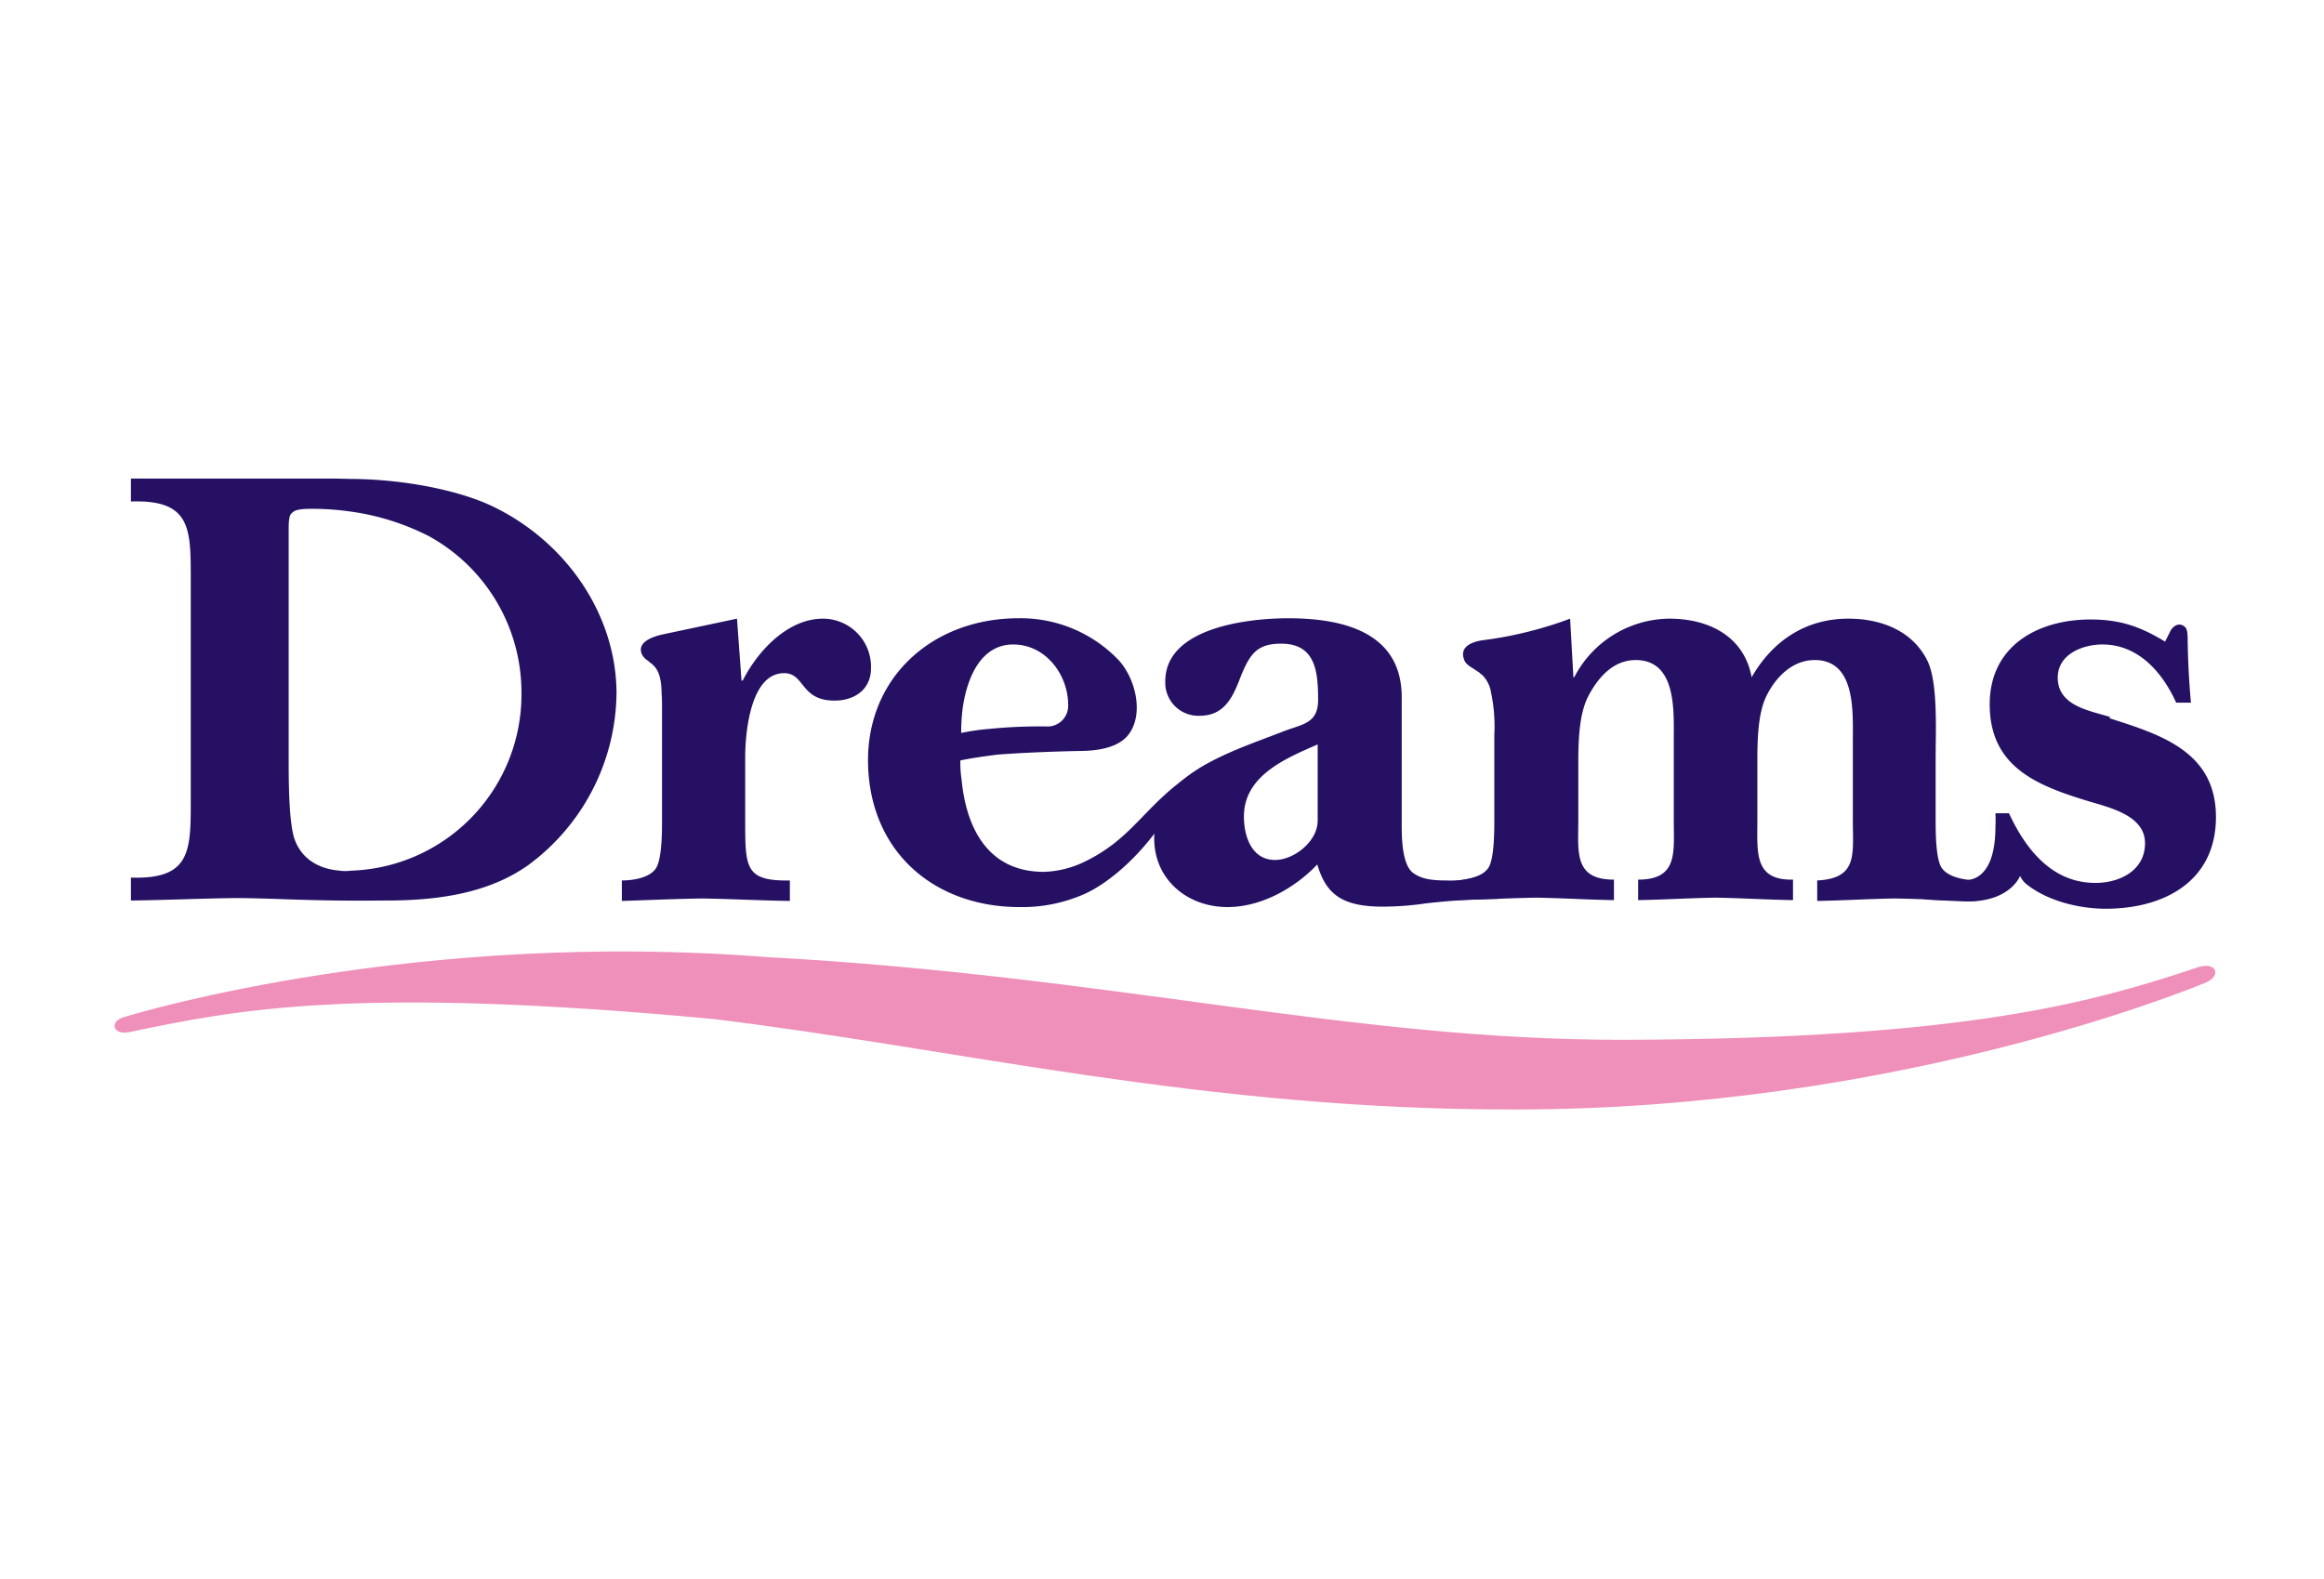 <?xml version="1.0" encoding="UTF-8"?>
<svg xmlns="http://www.w3.org/2000/svg" xmlns:xlink="http://www.w3.org/1999/xlink" width="412" height="280" viewBox="0 0 412 280">
  <defs>
    <clipPath id="clip-store-dreams-dk">
      <rect width="412" height="280"></rect>
    </clipPath>
  </defs>
  <g id="store-dreams-dk" clip-path="url(#clip-store-dreams-dk)">
    <g id="Dreams-Logo-no-tag" transform="translate(20.313 84.858)">
      <path id="Path_160" data-name="Path 160" d="M369.564,118.169c-18.38,6.1-40.61,12.786-102.361,12.931-48.529,0-90.229-11.333-151.616-14.675C53.908,111.558,4.871,126.088,1.819,127.032c-2.833.726-2.179,3.342.872,2.688,19.034-4,40.174-8.209,103.305-2.325,42.862,5.158,87.178,16.2,142.463,16.055,67.345,0,119.361-21.286,122.339-22.521,2.761-1.235,1.816-3.632-1.235-2.761" transform="translate(-0.012 -31.573)" fill="#ef90ba"></path>
      <path id="Path_161" data-name="Path 161" d="M215.347,53.279a3.663,3.663,0,0,0,4-3.85c0-5.231-3.923-10.679-9.735-10.679-5.667,0-8.136,5.739-8.936,11.115a32.969,32.969,0,0,0-.291,4.577,39.685,39.685,0,0,1,5.013-.726,92.022,92.022,0,0,1,9.953-.436m-15.111,6.03a19.981,19.981,0,0,0,.218,3.414c.8,8.427,4.577,16.346,14.6,16.346a17.846,17.846,0,0,0,6.466-1.453c10.243-4.65,11.26-11.26,22.666-17.8l-6.175,7.41c-5.158,8.863-11.7,13.948-15.765,15.765a27.284,27.284,0,0,1-11.478,2.325c-14.82,0-26.226-9.372-26.88-24.773-.654-15.692,11.26-26.444,26.662-26.444a24.032,24.032,0,0,1,17.8,7.483c3.124,3.487,4.5,9.953,1.453,13.44-2.107,2.325-6.03,2.615-8.718,2.615,0,0-7.919.145-14.384.654-2.18.291-4.359.581-6.466,1.017" transform="translate(-50.299 -9.327)" fill="#251063"></path>
      <path id="Path_162" data-name="Path 162" d="M282.687,56.476C277.02,58.946,269.61,62,269.61,69.262c0,3.632,1.453,7.7,5.521,7.7,3.342,0,7.556-3.269,7.556-6.974Zm30.149,22.3c.218,2.034,4.867,4.94,1.744,5.085a120.465,120.465,0,0,0-12.713.8,53.929,53.929,0,0,1-7.628.581c-7.483,0-10.1-2.4-11.624-7.483-4.068,4.286-10.026,7.555-15.91,7.555-7.12,0-13-4.867-13-12.2,0-11.188,12.786-15.038,22.739-18.888,3.487-1.38,6.32-1.38,6.32-5.667,0-4.94-.436-9.953-6.538-9.953-4.286,0-5.522,1.816-7.12,5.667-1.38,3.632-2.833,7.12-7.338,7.12a5.863,5.863,0,0,1-6.1-5.667v-.436c0-9.59,14.82-11.188,21.794-11.188,9.735,0,20.124,2.47,20.124,14.021V71.078c0,1.889.073,6.684,1.962,8.137,1.453,1.09,3.2,1.38,5.885,1.38,5.448.218,7.41-1.816,7.41-1.816" transform="translate(-69.401 -9.327)" fill="#251063"></path>
      <path id="Path_163" data-name="Path 163" d="M43.3,69.524c-.363,0-.726.073-1.09.073h-.145a5.5,5.5,0,0,1-1.09-.073c-3.56-.291-6.611-1.961-7.919-5.449-1.09-2.906-1.09-10.825-1.09-14.239V8.936c0-.654,0-2.252.436-2.688s.726-.8,2.906-.872a47.454,47.454,0,0,1,7.846.509,43.536,43.536,0,0,1,13.585,4.286A31.6,31.6,0,0,1,73.234,37.922,31.253,31.253,0,0,1,43.3,69.524M68.439,5.085C62.554,2.179,52.965.218,43.666.073,42.431.073,40.905,0,39.38,0H4V4.068c10.825-.363,10.607,4.94,10.607,14.239V56.52c0,9.3.218,14.6-10.607,14.239v4.068c6.1-.073,12.35-.363,18.453-.436,2.325,0,4.722.073,7.047.145,11.624.436,16.927.291,19.76.291,9.517,0,18.235-1.38,25.136-6.248A38.326,38.326,0,0,0,90.088,37.995c-.073-13.8-8.79-26.589-21.649-32.91" transform="translate(-1.103 0)" fill="#251063"></path>
      <path id="Path_164" data-name="Path 164" d="M413.424,78.515c-1.162-1.453-1.162-6.538-1.162-8.5V58.755c0-4.5.436-13.222-1.453-17.072-2.688-5.449-8.355-7.483-14.021-7.483-7.555,0-13.44,3.923-17.145,10.389-1.38-7.41-7.773-10.389-14.6-10.389a19.181,19.181,0,0,0-16.854,10.389h-.145L347.459,34.2a68.832,68.832,0,0,1-15.692,3.85h0c-2.034.363-3.85,1.235-3.124,3.342.291.944,1.162,1.308,2.107,1.961l.654.436.218.218c.073.073.073.073.145.073a5.49,5.49,0,0,1,1.671,3.2,28.98,28.98,0,0,1,.582,7.555V69.943c0,1.889,0,6.974-1.09,8.5-1.235,1.671-3.415,1.889-6.03,2.325l.073,3.342c4.867-.073,9.59-.363,14.457-.436,4.65.073,9.154.363,13.8.436V80.477c-7.12,0-6.32-4.867-6.32-10.534V60.5c0-3.85,0-9.226,1.816-12.641s4.5-6.32,8.355-6.32c7.265,0,6.756,9.008,6.756,14.094V69.943c0,5.667.8,10.534-6.32,10.534v3.632c4.5-.073,9.154-.363,13.658-.436,4.65.073,9.154.363,13.8.436V80.477c-6.974.145-6.32-4.867-6.32-10.534V59.99c0-3.705,0-8.79,1.6-12.06,1.671-3.414,4.65-6.393,8.573-6.393,7.265,0,6.756,9.154,6.756,14.239V70.088c0,5.957.872,10.171-6.32,10.534v3.632c4.5-.073,9.154-.363,13.658-.436,4.867.073,9.735.363,14.6.436V80.622c-1.889-.073-4.8-.436-6.1-2.107" transform="translate(-89.422 -9.354)" fill="#251063"></path>
      <path id="Path_165" data-name="Path 165" d="M159.47,34.2c-6.248,0-11.551,5.667-14.239,10.97h-.218l-.8-10.97-13.367,2.833c-2.107.509-4.359,1.526-3.487,3.487a2.959,2.959,0,0,0,.872,1.017.725.725,0,0,1,.363.291c1.017.726,2.18,1.6,2.252,5.449v.218c.073.727.073,1.453.073,2.252V70.088c0,1.889,0,6.974-1.162,8.5-1.235,1.671-4.214,2.034-5.957,2.034v3.632c4.65-.145,9.372-.363,14.094-.436,5.231.073,10.461.363,15.692.436V80.622c-7.919.145-7.919-2.252-7.919-10.534V58.755c0-3.923.8-14.893,6.9-14.893,3.705,0,2.833,4.867,8.936,4.867,3.632,0,6.466-2.034,6.466-5.739a8.53,8.53,0,0,0-8.5-8.79" transform="translate(-33.87 -9.354)" fill="#251063"></path>
      <path id="Path_166" data-name="Path 166" d="M474.247,51.69c-3.85-1.162-9.3-2.034-9.3-6.974,0-4.214,4.5-5.884,7.919-5.884,6.32,0,10.606,4.867,13.076,10.316h2.615c-.218-2.47-.508-6.175-.581-11.115v-.581c-.073-.8-.073-1.453-.581-1.816-.871-.654-1.743-.291-2.4.654l-1.017,2.034c-4.432-2.688-7.991-3.923-13.222-3.923-9.3,0-17.871,4.649-17.871,15.038,0,10.97,8.137,14.312,17.145,17.072,3.705,1.162,10.389,2.47,10.389,7.555,0,4.867-4.5,7.047-8.791,7.047-7.7,0-12.35-5.957-15.328-12.35h-2.4a23.091,23.091,0,0,1,0,2.325c0,11.115-6.175,9.444-6.175,9.444s-12.931,3.269-4.5,3.632l4.868.218h0c8.354.363,10.171-4.5,10.171-4.5a4.764,4.764,0,0,0,.872,1.235c3.778,3.2,9.662,4.577,14.312,4.577,10.171,0,19.543-4.722,19.543-16.273s-9.735-14.6-18.889-17.508" transform="translate(-120.46 -9.409)" fill="#251063"></path>
    </g>
  </g>
</svg>
